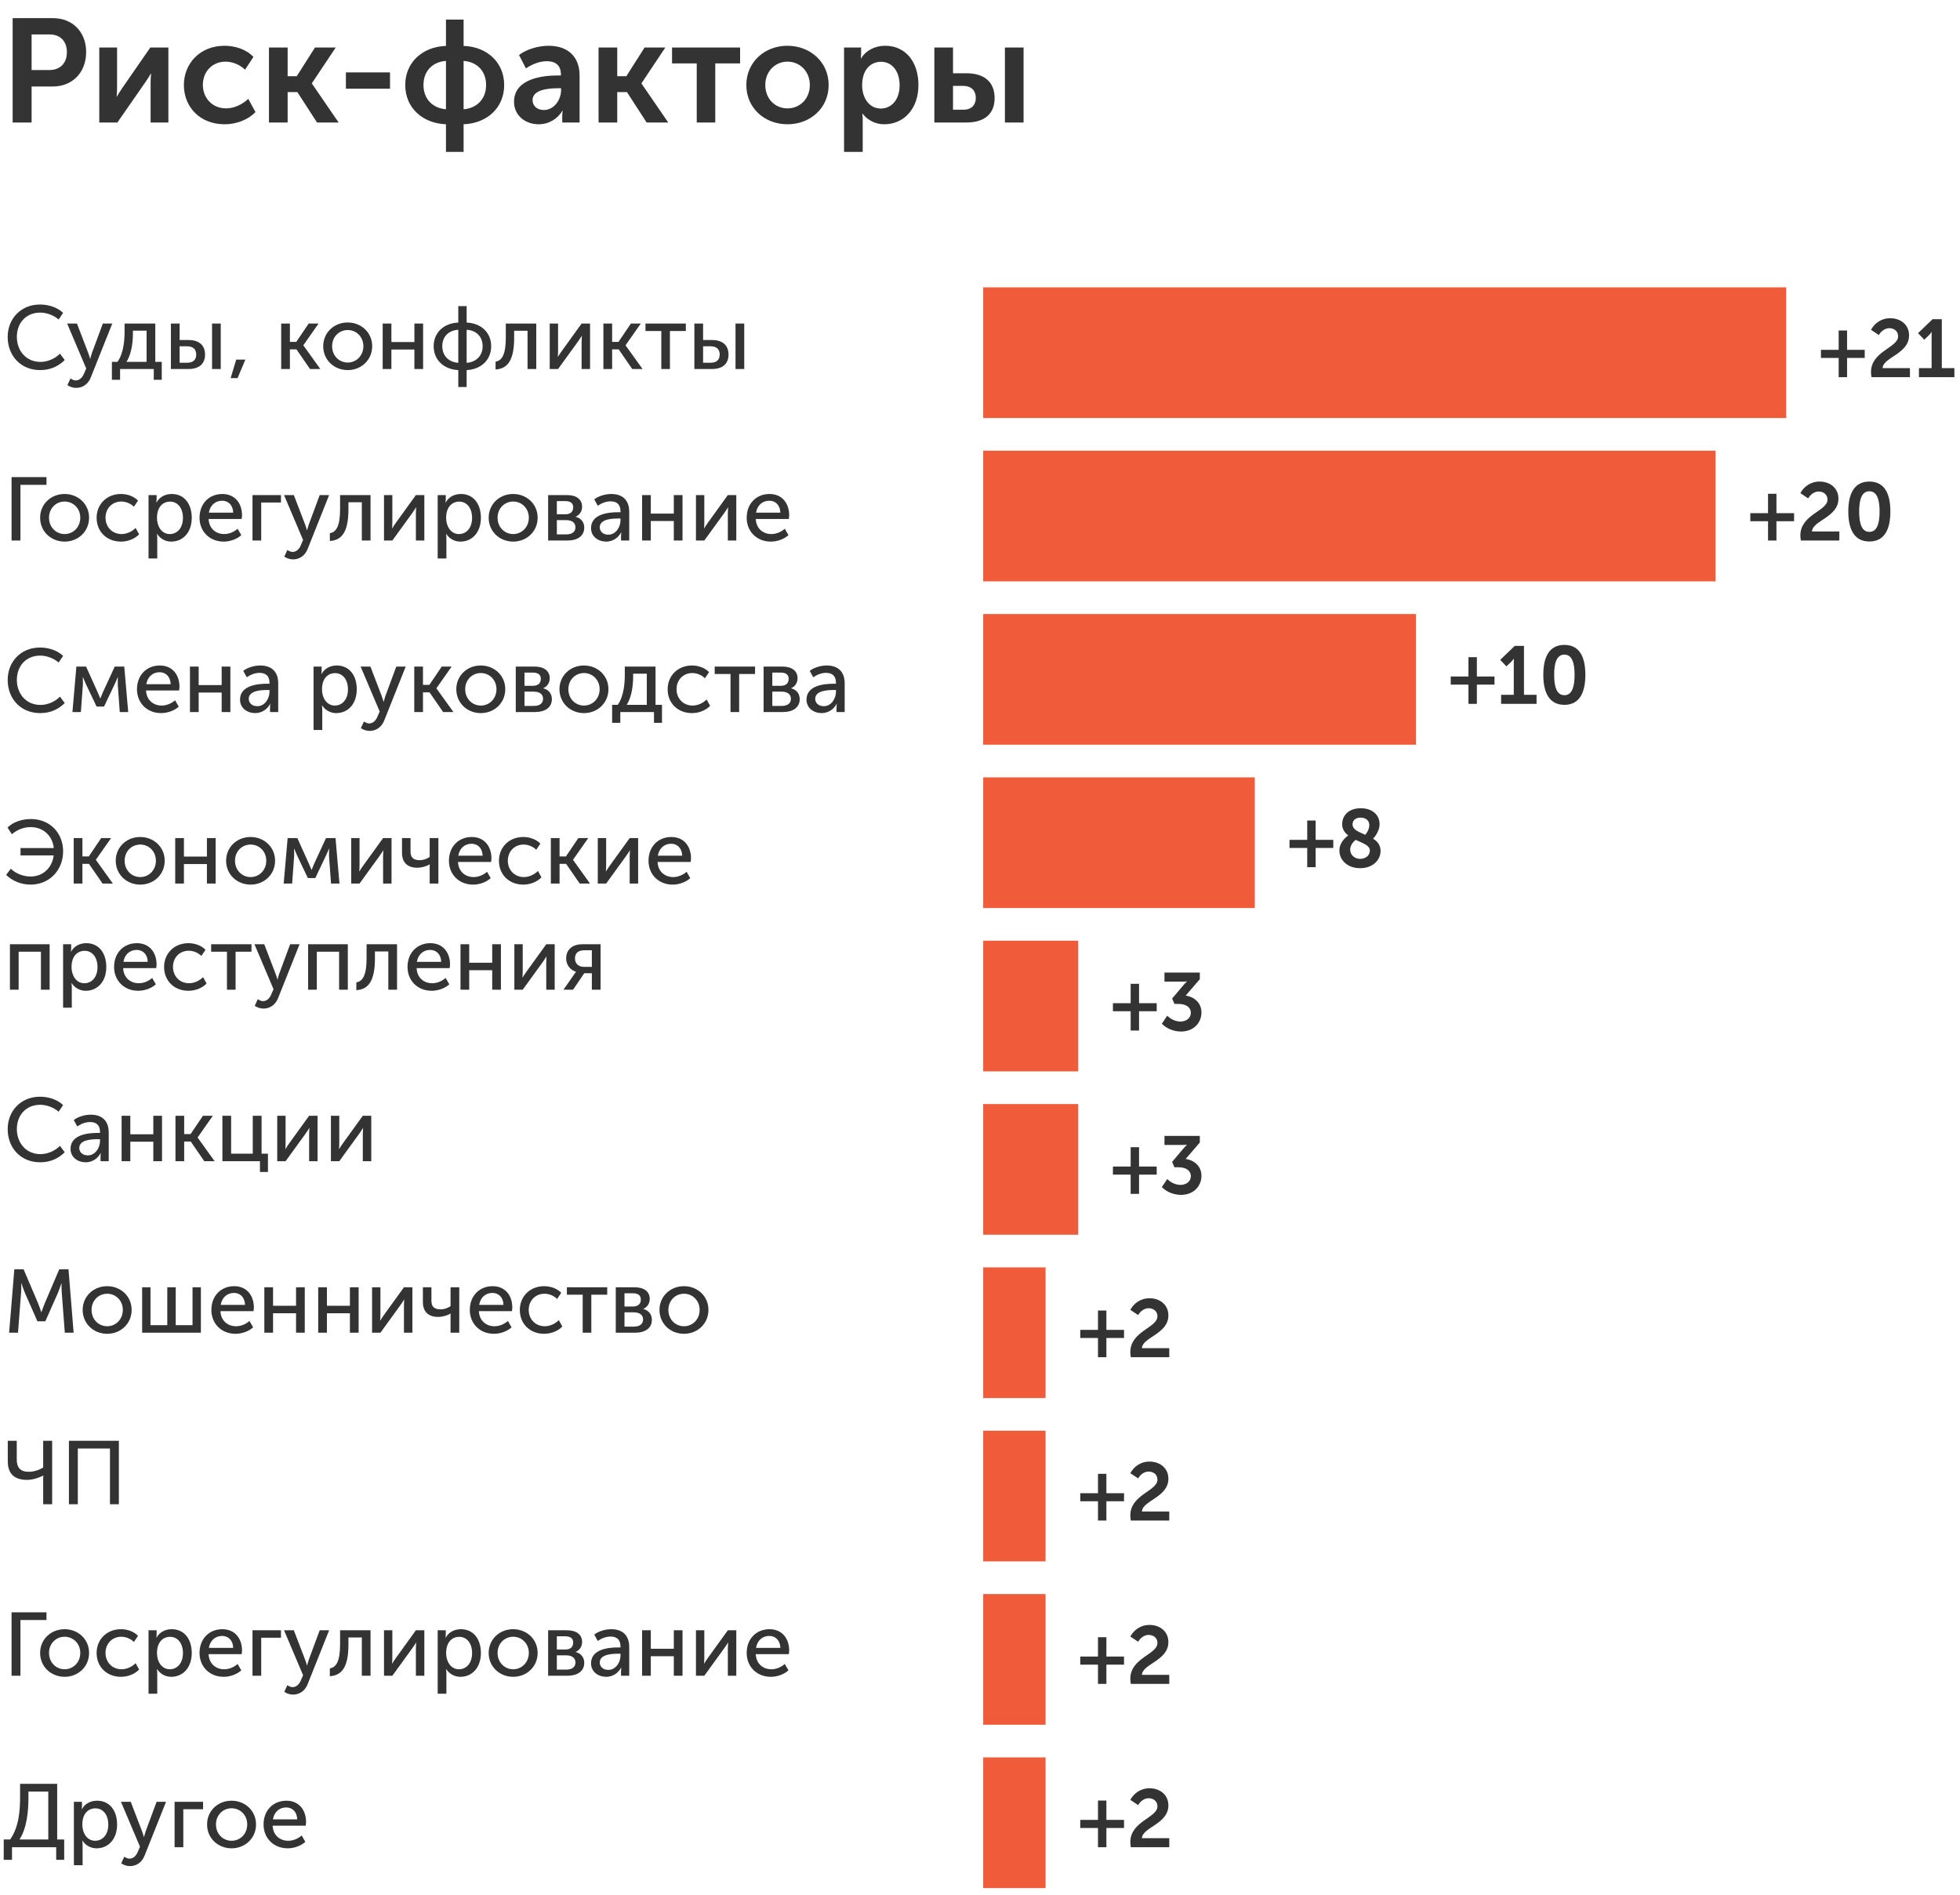 <svg width="240" height="232" viewBox="0 0 240 232" fill="none" xmlns="http://www.w3.org/2000/svg">
<path d="M1.548 15V2.22H6.48C8.874 2.22 10.548 3.894 10.548 6.378C10.548 8.862 8.874 10.59 6.48 10.59H3.87V15H1.548ZM3.87 8.574H6.048C7.398 8.574 8.19 7.71 8.19 6.378C8.19 5.064 7.398 4.218 6.084 4.218H3.87V8.574ZM12.158 15V5.82H14.336V10.734C14.336 11.148 14.3 11.688 14.282 11.832H14.318C14.426 11.598 14.768 11.094 15.002 10.734L18.404 5.82H20.618V15H18.44V10.104C18.44 9.762 18.476 9.24 18.494 9.006H18.458C18.35 9.258 18.008 9.744 17.774 10.104L14.372 15H12.158ZM22.516 10.41C22.516 7.8 24.46 5.604 27.502 5.604C28.744 5.604 30.148 6.018 31.03 6.972L30.004 8.538C29.428 7.962 28.528 7.548 27.628 7.548C25.936 7.548 24.838 8.826 24.838 10.392C24.838 11.94 25.936 13.272 27.7 13.272C28.672 13.272 29.716 12.768 30.4 12.102L31.282 13.722C30.418 14.64 28.978 15.216 27.502 15.216C24.46 15.216 22.516 13.074 22.516 10.41ZM32.935 15V5.82H35.221V9.33H36.337L38.569 5.82H41.107L38.191 10.194V10.23L41.467 15H38.821L36.409 11.274H35.221V15H32.935ZM42.356 10.86V8.862H47.756V10.86H42.356ZM49.621 10.41C49.621 7.602 51.782 5.712 54.608 5.622V2.4H56.767V5.622C59.593 5.712 61.736 7.602 61.736 10.41C61.736 13.236 59.593 15.108 56.767 15.216V18.6H54.608V15.216C51.782 15.108 49.621 13.236 49.621 10.41ZM56.767 13.38C58.352 13.254 59.522 12.156 59.522 10.41C59.522 8.646 58.352 7.566 56.767 7.458V13.38ZM51.853 10.41C51.853 12.156 53.023 13.254 54.608 13.38V7.458C53.023 7.566 51.853 8.646 51.853 10.41ZM62.942 12.462C62.942 9.708 66.254 9.24 68.288 9.24H68.684V9.114C68.684 7.908 67.91 7.494 66.956 7.494C66.056 7.494 65.138 7.872 64.4 8.376L63.554 6.738C64.31 6.126 65.786 5.604 67.154 5.604C69.548 5.604 70.97 6.936 70.97 9.258V15H68.846V14.226C68.846 13.848 68.9 13.56 68.9 13.56H68.864C68.306 14.532 67.208 15.216 65.966 15.216C64.31 15.216 62.942 14.136 62.942 12.462ZM65.21 12.264C65.21 12.876 65.678 13.47 66.596 13.47C67.874 13.47 68.702 12.174 68.702 11.058V10.806H68.306C67.154 10.806 65.21 10.968 65.21 12.264ZM73.294 15V5.82H75.58V9.33H76.696L78.928 5.82H81.466L78.55 10.194V10.23L81.826 15H79.18L76.768 11.274H75.58V15H73.294ZM85.315 15V7.764H82.291V5.82H90.625V7.764H87.583V15H85.315ZM91.387 10.41C91.387 7.602 93.637 5.604 96.409 5.604C99.217 5.604 101.467 7.602 101.467 10.41C101.467 13.236 99.217 15.216 96.427 15.216C93.637 15.216 91.387 13.236 91.387 10.41ZM93.709 10.41C93.709 12.12 94.933 13.272 96.427 13.272C97.921 13.272 99.163 12.12 99.163 10.41C99.163 8.718 97.921 7.548 96.427 7.548C94.933 7.548 93.709 8.718 93.709 10.41ZM103.353 18.6V5.82H105.441V6.504C105.441 6.846 105.405 7.152 105.405 7.152H105.441C106.035 6.162 107.151 5.604 108.393 5.604C110.877 5.604 112.461 7.566 112.461 10.41C112.461 13.326 110.679 15.216 108.267 15.216C107.223 15.216 106.269 14.748 105.621 13.92H105.585C105.585 13.92 105.639 14.244 105.639 14.712V18.6H103.353ZM105.567 10.464C105.567 11.886 106.359 13.29 107.853 13.29C109.113 13.29 110.157 12.264 110.157 10.446C110.157 8.7 109.221 7.566 107.889 7.566C106.683 7.566 105.567 8.43 105.567 10.464ZM123.05 15V5.82H125.336V15H123.05ZM114.41 15V5.82H116.696V8.97H118.334C120.494 8.97 121.79 10.014 121.79 12.012C121.79 13.794 120.728 15 118.316 15H114.41ZM116.696 13.434H117.956C119 13.434 119.486 12.822 119.486 11.994C119.486 11.148 119 10.518 117.92 10.518H116.696V13.434Z" fill="#333333"/>
<path d="M0.941 41.257C0.941 39.002 2.58 37.286 4.89 37.286C5.891 37.286 6.98 37.594 7.728 38.309L7.178 39.123C6.606 38.617 5.737 38.276 4.934 38.276C3.13 38.276 2.063 39.607 2.063 41.246C2.063 42.896 3.152 44.315 4.956 44.315C5.825 44.315 6.716 43.93 7.343 43.303L7.926 44.084C7.266 44.744 6.298 45.316 4.923 45.316C2.514 45.316 0.941 43.534 0.941 41.257ZM8.632 46.339C8.632 46.339 8.94 46.581 9.27 46.581C9.71 46.581 10.073 46.262 10.282 45.756L10.557 45.118L8.225 39.618H9.424L10.821 43.259C10.931 43.534 11.03 43.93 11.03 43.93H11.052C11.052 43.93 11.14 43.556 11.239 43.27L12.592 39.618H13.747L11.129 46.185C10.799 47.054 10.106 47.494 9.325 47.494C8.709 47.494 8.258 47.153 8.258 47.153L8.632 46.339ZM15.485 44.304H17.949V40.487H16.277V40.784C16.277 41.62 16.189 43.204 15.485 44.304ZM13.703 44.304H14.385C15.166 43.237 15.254 41.499 15.254 40.641V39.618H19.016V44.304H19.808V46.504H18.829V45.184H14.704V46.504H13.703V44.304ZM25.965 45.184V39.618H27.032V45.184H25.965ZM20.927 45.184V39.618H21.994V41.631H23.084C24.238 41.631 25.108 42.159 25.108 43.424C25.108 44.469 24.47 45.184 23.073 45.184H20.927ZM21.994 44.414H22.93C23.7 44.414 24.029 43.996 24.029 43.413C24.029 42.819 23.689 42.401 22.919 42.401H21.994V44.414ZM28.243 46.295L28.925 44.029H30.047L29.09 46.295H28.243ZM34.431 45.184V39.618H35.498V41.862H36.279L37.797 39.618H39.007L37.148 42.269V42.291L39.227 45.184H37.962L36.3 42.775H35.498V45.184H34.431ZM39.578 42.39C39.578 40.707 40.92 39.486 42.57 39.486C44.231 39.486 45.573 40.707 45.573 42.39C45.573 44.084 44.231 45.316 42.581 45.316C40.92 45.316 39.578 44.084 39.578 42.39ZM40.667 42.39C40.667 43.556 41.525 44.392 42.581 44.392C43.626 44.392 44.495 43.556 44.495 42.39C44.495 41.235 43.626 40.41 42.581 40.41C41.525 40.41 40.667 41.235 40.667 42.39ZM46.859 45.184V39.618H47.926V41.884H50.742V39.618H51.809V45.184H50.742V42.797H47.926V45.184H46.859ZM53.103 42.39C53.103 40.685 54.39 39.563 56.117 39.497V37.484H57.14V39.497C58.867 39.563 60.143 40.685 60.143 42.39C60.143 44.106 58.867 45.239 57.14 45.316V47.384H56.117V45.316C54.39 45.239 53.103 44.106 53.103 42.39ZM57.14 44.425C58.273 44.348 59.098 43.589 59.098 42.39C59.098 41.18 58.273 40.443 57.14 40.377V44.425ZM54.159 42.39C54.159 43.589 54.973 44.348 56.117 44.425V40.377C54.973 40.443 54.159 41.18 54.159 42.39ZM60.681 45.239V44.282C61.495 44.161 61.935 43.347 61.935 41.334V39.618H65.664V45.184H64.597V40.498H62.958V41.334C62.958 43.853 62.32 45.151 60.681 45.239ZM67.312 45.184V39.618H68.335V42.94C68.335 43.237 68.313 43.633 68.302 43.688H68.324C68.368 43.589 68.632 43.204 68.819 42.94L71.217 39.618H72.251V45.184H71.217V41.862C71.217 41.598 71.25 41.213 71.25 41.125H71.228C71.195 41.224 70.92 41.598 70.744 41.862L68.335 45.184H67.312ZM73.886 45.184V39.618H74.954V41.862H75.734L77.252 39.618H78.463L76.603 42.269V42.291L78.683 45.184H77.418L75.757 42.775H74.954V45.184H73.886ZM80.976 45.184V40.531H79.04V39.618H83.979V40.531H82.032V45.184H80.976ZM90.064 45.184V39.618H91.131V45.184H90.064ZM85.026 45.184V39.618H86.093V41.631H87.182C88.337 41.631 89.206 42.159 89.206 43.424C89.206 44.469 88.568 45.184 87.171 45.184H85.026ZM86.093 44.414H87.028C87.798 44.414 88.128 43.996 88.128 43.413C88.128 42.819 87.787 42.401 87.017 42.401H86.093V44.414Z" fill="#333333"/>
<path d="M1.414 66.184V58.418H5.693V59.364H2.503V66.184H1.414ZM4.913 63.39C4.913 61.707 6.255 60.486 7.905 60.486C9.566 60.486 10.908 61.707 10.908 63.39C10.908 65.084 9.566 66.316 7.916 66.316C6.255 66.316 4.913 65.084 4.913 63.39ZM6.002 63.39C6.002 64.556 6.86 65.392 7.916 65.392C8.961 65.392 9.83 64.556 9.83 63.39C9.83 62.235 8.961 61.41 7.916 61.41C6.86 61.41 6.002 62.235 6.002 63.39ZM11.831 63.401C11.831 61.751 13.063 60.486 14.812 60.486C15.549 60.486 16.374 60.739 16.902 61.3L16.396 62.048C16.022 61.674 15.439 61.41 14.856 61.41C13.734 61.41 12.92 62.257 12.92 63.39C12.92 64.523 13.734 65.392 14.889 65.392C15.505 65.392 16.176 65.095 16.605 64.644L17.034 65.425C16.528 65.964 15.681 66.316 14.812 66.316C13.052 66.316 11.831 65.073 11.831 63.401ZM18.188 68.384V60.618H19.178V61.113C19.178 61.344 19.145 61.531 19.145 61.531H19.167C19.519 60.86 20.223 60.486 21.037 60.486C22.544 60.486 23.479 61.674 23.479 63.401C23.479 65.172 22.423 66.316 20.96 66.316C20.256 66.316 19.618 65.964 19.233 65.37H19.211C19.211 65.37 19.255 65.568 19.255 65.854V68.384H18.188ZM19.222 63.423C19.222 64.413 19.772 65.392 20.795 65.392C21.675 65.392 22.401 64.677 22.401 63.412C22.401 62.202 21.752 61.421 20.828 61.421C19.992 61.421 19.222 62.015 19.222 63.423ZM24.432 63.401C24.432 61.63 25.642 60.486 27.226 60.486C28.799 60.486 29.635 61.663 29.635 63.093C29.635 63.236 29.613 63.39 29.591 63.544H25.543C25.598 64.743 26.456 65.392 27.457 65.392C28.051 65.392 28.656 65.139 29.096 64.743L29.547 65.524C29.008 66.019 28.161 66.316 27.391 66.316C25.642 66.316 24.432 65.051 24.432 63.401ZM25.576 62.774H28.557C28.524 61.817 27.93 61.311 27.204 61.311C26.379 61.311 25.73 61.85 25.576 62.774ZM30.918 66.184V60.618H34.405V61.531H31.985V66.184H30.918ZM35.187 67.339C35.187 67.339 35.495 67.581 35.825 67.581C36.265 67.581 36.628 67.262 36.837 66.756L37.112 66.118L34.78 60.618H35.979L37.376 64.259C37.486 64.534 37.585 64.93 37.585 64.93H37.607C37.607 64.93 37.695 64.556 37.794 64.27L39.147 60.618H40.302L37.684 67.185C37.354 68.054 36.661 68.494 35.88 68.494C35.264 68.494 34.813 68.153 34.813 68.153L35.187 67.339ZM40.389 66.239V65.282C41.203 65.161 41.643 64.347 41.643 62.334V60.618H45.372V66.184H44.305V61.498H42.666V62.334C42.666 64.853 42.028 66.151 40.389 66.239ZM47.02 66.184V60.618H48.043V63.94C48.043 64.237 48.021 64.633 48.01 64.688H48.032C48.076 64.589 48.34 64.204 48.527 63.94L50.925 60.618H51.959V66.184H50.925V62.862C50.925 62.598 50.958 62.213 50.958 62.125H50.936C50.903 62.224 50.628 62.598 50.452 62.862L48.043 66.184H47.02ZM53.594 68.384V60.618H54.584V61.113C54.584 61.344 54.551 61.531 54.551 61.531H54.574C54.925 60.86 55.63 60.486 56.444 60.486C57.95 60.486 58.886 61.674 58.886 63.401C58.886 65.172 57.83 66.316 56.367 66.316C55.663 66.316 55.025 65.964 54.639 65.37H54.617C54.617 65.37 54.661 65.568 54.661 65.854V68.384H53.594ZM54.629 63.423C54.629 64.413 55.178 65.392 56.202 65.392C57.081 65.392 57.807 64.677 57.807 63.412C57.807 62.202 57.158 61.421 56.234 61.421C55.398 61.421 54.629 62.015 54.629 63.423ZM59.838 63.39C59.838 61.707 61.18 60.486 62.83 60.486C64.491 60.486 65.833 61.707 65.833 63.39C65.833 65.084 64.491 66.316 62.841 66.316C61.18 66.316 59.838 65.084 59.838 63.39ZM60.927 63.39C60.927 64.556 61.785 65.392 62.841 65.392C63.886 65.392 64.755 64.556 64.755 63.39C64.755 62.235 63.886 61.41 62.841 61.41C61.785 61.41 60.927 62.235 60.927 63.39ZM67.119 66.184V60.618H69.418C70.54 60.618 71.277 61.113 71.277 62.048C71.277 62.587 70.991 63.049 70.485 63.269V63.28C71.178 63.445 71.541 63.984 71.541 64.6C71.541 65.634 70.705 66.184 69.495 66.184H67.119ZM68.186 62.972H69.231C69.869 62.972 70.188 62.642 70.188 62.125C70.188 61.619 69.869 61.355 69.198 61.355H68.186V62.972ZM68.186 65.436H69.33C70.1 65.436 70.463 65.084 70.463 64.567C70.463 64.017 70.056 63.687 69.319 63.687H68.186V65.436ZM72.372 64.666C72.372 62.917 74.539 62.719 75.694 62.719H75.98V62.609C75.98 61.696 75.452 61.388 74.759 61.388C74.209 61.388 73.648 61.608 73.197 61.927L72.768 61.146C73.219 60.772 74.066 60.486 74.847 60.486C76.244 60.486 77.047 61.256 77.047 62.664V66.184H76.046V65.623C76.046 65.37 76.079 65.183 76.079 65.183H76.057C75.738 65.821 75.056 66.316 74.231 66.316C73.263 66.316 72.372 65.711 72.372 64.666ZM73.439 64.578C73.439 65.018 73.791 65.469 74.484 65.469C75.419 65.469 75.98 64.523 75.98 63.698V63.489H75.705C74.913 63.489 73.439 63.555 73.439 64.578ZM78.624 66.184V60.618H79.691V62.884H82.507V60.618H83.574V66.184H82.507V63.797H79.691V66.184H78.624ZM85.219 66.184V60.618H86.243V63.94C86.243 64.237 86.221 64.633 86.21 64.688H86.231C86.275 64.589 86.54 64.204 86.727 63.94L89.124 60.618H90.159V66.184H89.124V62.862C89.124 62.598 89.157 62.213 89.157 62.125H89.135C89.103 62.224 88.828 62.598 88.651 62.862L86.243 66.184H85.219ZM91.431 63.401C91.431 61.63 92.641 60.486 94.225 60.486C95.798 60.486 96.634 61.663 96.634 63.093C96.634 63.236 96.612 63.39 96.59 63.544H92.542C92.597 64.743 93.455 65.392 94.456 65.392C95.05 65.392 95.655 65.139 96.095 64.743L96.546 65.524C96.007 66.019 95.16 66.316 94.39 66.316C92.641 66.316 91.431 65.051 91.431 63.401ZM92.575 62.774H95.556C95.523 61.817 94.929 61.311 94.203 61.311C93.378 61.311 92.729 61.85 92.575 62.774Z" fill="#333333"/>
<path d="M0.941 83.257C0.941 81.002 2.58 79.286 4.89 79.286C5.891 79.286 6.98 79.594 7.728 80.309L7.178 81.123C6.606 80.617 5.737 80.276 4.934 80.276C3.13 80.276 2.063 81.607 2.063 83.246C2.063 84.896 3.152 86.315 4.956 86.315C5.825 86.315 6.716 85.93 7.343 85.303L7.926 86.084C7.266 86.744 6.298 87.316 4.923 87.316C2.514 87.316 0.941 85.534 0.941 83.257ZM8.869 87.184L9.353 81.618H10.541L11.96 84.764C12.114 85.094 12.268 85.512 12.268 85.512H12.29C12.29 85.512 12.455 85.105 12.598 84.764L14.05 81.618H15.216L15.7 87.184H14.666L14.424 83.873C14.413 83.543 14.435 82.916 14.435 82.916H14.413C14.413 82.916 14.27 83.301 14.061 83.73L12.741 86.513H11.828L10.508 83.741C10.332 83.334 10.156 82.916 10.156 82.916H10.134C10.134 82.916 10.167 83.543 10.145 83.873L9.903 87.184H8.869ZM16.773 84.401C16.773 82.63 17.983 81.486 19.567 81.486C21.14 81.486 21.976 82.663 21.976 84.093C21.976 84.236 21.953 84.39 21.931 84.544H17.884C17.939 85.743 18.797 86.392 19.797 86.392C20.392 86.392 20.997 86.139 21.436 85.743L21.887 86.524C21.349 87.019 20.502 87.316 19.732 87.316C17.983 87.316 16.773 86.051 16.773 84.401ZM17.916 83.774H20.898C20.864 82.817 20.27 82.311 19.544 82.311C18.72 82.311 18.07 82.85 17.916 83.774ZM23.259 87.184V81.618H24.326V83.884H27.142V81.618H28.209V87.184H27.142V84.797H24.326V87.184H23.259ZM29.392 85.666C29.392 83.917 31.559 83.719 32.714 83.719H33V83.609C33 82.696 32.472 82.388 31.779 82.388C31.229 82.388 30.668 82.608 30.217 82.927L29.788 82.146C30.239 81.772 31.086 81.486 31.867 81.486C33.264 81.486 34.067 82.256 34.067 83.664V87.184H33.066V86.623C33.066 86.37 33.099 86.183 33.099 86.183H33.077C32.758 86.821 32.076 87.316 31.251 87.316C30.283 87.316 29.392 86.711 29.392 85.666ZM30.459 85.578C30.459 86.018 30.811 86.469 31.504 86.469C32.439 86.469 33 85.523 33 84.698V84.489H32.725C31.933 84.489 30.459 84.555 30.459 85.578ZM38.394 89.384V81.618H39.384V82.113C39.384 82.344 39.351 82.531 39.351 82.531H39.373C39.725 81.86 40.429 81.486 41.243 81.486C42.75 81.486 43.685 82.674 43.685 84.401C43.685 86.172 42.629 87.316 41.166 87.316C40.462 87.316 39.824 86.964 39.439 86.37H39.417C39.417 86.37 39.461 86.568 39.461 86.854V89.384H38.394ZM39.428 84.423C39.428 85.413 39.978 86.392 41.001 86.392C41.881 86.392 42.607 85.677 42.607 84.412C42.607 83.202 41.958 82.421 41.034 82.421C40.198 82.421 39.428 83.015 39.428 84.423ZM44.565 88.339C44.565 88.339 44.873 88.581 45.203 88.581C45.643 88.581 46.006 88.262 46.215 87.756L46.49 87.118L44.158 81.618H45.357L46.754 85.259C46.864 85.534 46.963 85.93 46.963 85.93H46.985C46.985 85.93 47.073 85.556 47.172 85.27L48.525 81.618H49.68L47.062 88.185C46.732 89.054 46.039 89.494 45.258 89.494C44.642 89.494 44.191 89.153 44.191 89.153L44.565 88.339ZM50.726 87.184V81.618H51.793V83.862H52.574L54.092 81.618H55.302L53.443 84.269V84.291L55.522 87.184H54.257L52.596 84.775H51.793V87.184H50.726ZM55.874 84.39C55.874 82.707 57.216 81.486 58.866 81.486C60.527 81.486 61.869 82.707 61.869 84.39C61.869 86.084 60.527 87.316 58.877 87.316C57.216 87.316 55.874 86.084 55.874 84.39ZM56.963 84.39C56.963 85.556 57.821 86.392 58.877 86.392C59.922 86.392 60.791 85.556 60.791 84.39C60.791 83.235 59.922 82.41 58.877 82.41C57.821 82.41 56.963 83.235 56.963 84.39ZM63.155 87.184V81.618H65.454C66.576 81.618 67.313 82.113 67.313 83.048C67.313 83.587 67.027 84.049 66.521 84.269V84.28C67.214 84.445 67.577 84.984 67.577 85.6C67.577 86.634 66.741 87.184 65.531 87.184H63.155ZM64.222 83.972H65.267C65.905 83.972 66.224 83.642 66.224 83.125C66.224 82.619 65.905 82.355 65.234 82.355H64.222V83.972ZM64.222 86.436H65.366C66.136 86.436 66.499 86.084 66.499 85.567C66.499 85.017 66.092 84.687 65.355 84.687H64.222V86.436ZM68.507 84.39C68.507 82.707 69.849 81.486 71.499 81.486C73.16 81.486 74.502 82.707 74.502 84.39C74.502 86.084 73.16 87.316 71.51 87.316C69.849 87.316 68.507 86.084 68.507 84.39ZM69.596 84.39C69.596 85.556 70.454 86.392 71.51 86.392C72.555 86.392 73.424 85.556 73.424 84.39C73.424 83.235 72.555 82.41 71.51 82.41C70.454 82.41 69.596 83.235 69.596 84.39ZM76.737 86.304H79.201V82.487H77.529V82.784C77.529 83.62 77.441 85.204 76.737 86.304ZM74.955 86.304H75.637C76.418 85.237 76.506 83.499 76.506 82.641V81.618H80.268V86.304H81.06V88.504H80.081V87.184H75.956V88.504H74.955V86.304ZM81.752 84.401C81.752 82.751 82.984 81.486 84.733 81.486C85.47 81.486 86.295 81.739 86.823 82.3L86.317 83.048C85.943 82.674 85.36 82.41 84.777 82.41C83.655 82.41 82.841 83.257 82.841 84.39C82.841 85.523 83.655 86.392 84.81 86.392C85.426 86.392 86.097 86.095 86.526 85.644L86.955 86.425C86.449 86.964 85.602 87.316 84.733 87.316C82.973 87.316 81.752 86.073 81.752 84.401ZM89.451 87.184V82.531H87.515V81.618H92.454V82.531H90.507V87.184H89.451ZM93.502 87.184V81.618H95.801C96.923 81.618 97.66 82.113 97.66 83.048C97.66 83.587 97.374 84.049 96.868 84.269V84.28C97.561 84.445 97.924 84.984 97.924 85.6C97.924 86.634 97.088 87.184 95.878 87.184H93.502ZM94.569 83.972H95.614C96.252 83.972 96.571 83.642 96.571 83.125C96.571 82.619 96.252 82.355 95.581 82.355H94.569V83.972ZM94.569 86.436H95.713C96.483 86.436 96.846 86.084 96.846 85.567C96.846 85.017 96.439 84.687 95.702 84.687H94.569V86.436ZM98.755 85.666C98.755 83.917 100.922 83.719 102.077 83.719H102.363V83.609C102.363 82.696 101.835 82.388 101.142 82.388C100.592 82.388 100.031 82.608 99.58 82.927L99.151 82.146C99.602 81.772 100.449 81.486 101.23 81.486C102.627 81.486 103.43 82.256 103.43 83.664V87.184H102.429V86.623C102.429 86.37 102.462 86.183 102.462 86.183H102.44C102.121 86.821 101.439 87.316 100.614 87.316C99.646 87.316 98.755 86.711 98.755 85.666ZM99.822 85.578C99.822 86.018 100.174 86.469 100.867 86.469C101.802 86.469 102.363 85.523 102.363 84.698V84.489H102.088C101.296 84.489 99.822 84.555 99.822 85.578Z" fill="#333333"/>
<path d="M0.754 107.128L1.326 106.369C1.865 106.919 2.8 107.326 3.746 107.326C5.308 107.326 6.408 106.193 6.573 104.741H2.514V103.839H6.584C6.441 102.365 5.319 101.276 3.757 101.276C2.932 101.276 2.118 101.573 1.458 102.145L0.919 101.331C1.623 100.627 2.734 100.286 3.779 100.286C6.144 100.286 7.728 102.024 7.728 104.246C7.728 106.545 6.056 108.316 3.746 108.316C2.558 108.316 1.48 107.843 0.754 107.128ZM9.025 108.184V102.618H10.092V104.862H10.873L12.391 102.618H13.601L11.742 105.269V105.291L13.821 108.184H12.556L10.895 105.775H10.092V108.184H9.025ZM14.173 105.39C14.173 103.707 15.515 102.486 17.165 102.486C18.826 102.486 20.168 103.707 20.168 105.39C20.168 107.084 18.826 108.316 17.176 108.316C15.515 108.316 14.173 107.084 14.173 105.39ZM15.262 105.39C15.262 106.556 16.12 107.392 17.176 107.392C18.221 107.392 19.09 106.556 19.09 105.39C19.09 104.235 18.221 103.41 17.176 103.41C16.12 103.41 15.262 104.235 15.262 105.39ZM21.454 108.184V102.618H22.521V104.884H25.337V102.618H26.404V108.184H25.337V105.797H22.521V108.184H21.454ZM27.687 105.39C27.687 103.707 29.029 102.486 30.679 102.486C32.34 102.486 33.682 103.707 33.682 105.39C33.682 107.084 32.34 108.316 30.69 108.316C29.029 108.316 27.687 107.084 27.687 105.39ZM28.776 105.39C28.776 106.556 29.634 107.392 30.69 107.392C31.735 107.392 32.604 106.556 32.604 105.39C32.604 104.235 31.735 103.41 30.69 103.41C29.634 103.41 28.776 104.235 28.776 105.39ZM34.737 108.184L35.221 102.618H36.409L37.828 105.764C37.982 106.094 38.136 106.512 38.136 106.512H38.158C38.158 106.512 38.323 106.105 38.466 105.764L39.918 102.618H41.084L41.568 108.184H40.534L40.292 104.873C40.281 104.543 40.303 103.916 40.303 103.916H40.281C40.281 103.916 40.138 104.301 39.929 104.73L38.609 107.513H37.696L36.376 104.741C36.2 104.334 36.024 103.916 36.024 103.916H36.002C36.002 103.916 36.035 104.543 36.013 104.873L35.771 108.184H34.737ZM43.003 108.184V102.618H44.026V105.94C44.026 106.237 44.004 106.633 43.993 106.688H44.015C44.059 106.589 44.323 106.204 44.51 105.94L46.908 102.618H47.942V108.184H46.908V104.862C46.908 104.598 46.941 104.213 46.941 104.125H46.919C46.886 104.224 46.611 104.598 46.435 104.862L44.026 108.184H43.003ZM51.095 106.248C49.907 106.248 49.225 105.621 49.225 104.433V102.618H50.27V104.279C50.27 104.829 50.468 105.324 51.381 105.324C51.931 105.324 52.382 105.093 52.613 104.928V102.618H53.68V108.184H52.613V106.171C52.613 106.017 52.624 105.841 52.624 105.841H52.602C52.25 106.061 51.645 106.248 51.095 106.248ZM54.972 105.401C54.972 103.63 56.182 102.486 57.766 102.486C59.339 102.486 60.175 103.663 60.175 105.093C60.175 105.236 60.153 105.39 60.131 105.544H56.083C56.138 106.743 56.996 107.392 57.997 107.392C58.591 107.392 59.196 107.139 59.636 106.743L60.087 107.524C59.548 108.019 58.701 108.316 57.931 108.316C56.182 108.316 54.972 107.051 54.972 105.401ZM56.116 104.774H59.097C59.064 103.817 58.47 103.311 57.744 103.311C56.919 103.311 56.27 103.85 56.116 104.774ZM61.095 105.401C61.095 103.751 62.327 102.486 64.076 102.486C64.813 102.486 65.638 102.739 66.166 103.3L65.66 104.048C65.286 103.674 64.703 103.41 64.12 103.41C62.998 103.41 62.184 104.257 62.184 105.39C62.184 106.523 62.998 107.392 64.153 107.392C64.769 107.392 65.44 107.095 65.869 106.644L66.298 107.425C65.792 107.964 64.945 108.316 64.076 108.316C62.316 108.316 61.095 107.073 61.095 105.401ZM67.452 108.184V102.618H68.519V104.862H69.3L70.818 102.618H72.028L70.169 105.269V105.291L72.248 108.184H70.983L69.322 105.775H68.519V108.184H67.452ZM73.199 108.184V102.618H74.222V105.94C74.222 106.237 74.2 106.633 74.189 106.688H74.211C74.255 106.589 74.519 106.204 74.706 105.94L77.104 102.618H78.138V108.184H77.104V104.862C77.104 104.598 77.137 104.213 77.137 104.125H77.115C77.082 104.224 76.807 104.598 76.631 104.862L74.222 108.184H73.199ZM79.41 105.401C79.41 103.63 80.62 102.486 82.204 102.486C83.777 102.486 84.613 103.663 84.613 105.093C84.613 105.236 84.591 105.39 84.569 105.544H80.521C80.576 106.743 81.434 107.392 82.435 107.392C83.029 107.392 83.634 107.139 84.074 106.743L84.525 107.524C83.986 108.019 83.139 108.316 82.369 108.316C80.62 108.316 79.41 107.051 79.41 105.401ZM80.554 104.774H83.535C83.502 103.817 82.908 103.311 82.182 103.311C81.357 103.311 80.708 103.85 80.554 104.774ZM1.216 121.184V115.618H6.078V121.184H5.011V116.531H2.283V121.184H1.216ZM7.725 123.384V115.618H8.715V116.113C8.715 116.344 8.682 116.531 8.682 116.531H8.704C9.056 115.86 9.76 115.486 10.574 115.486C12.081 115.486 13.016 116.674 13.016 118.401C13.016 120.172 11.96 121.316 10.497 121.316C9.793 121.316 9.155 120.964 8.77 120.37H8.748C8.748 120.37 8.792 120.568 8.792 120.854V123.384H7.725ZM8.759 118.423C8.759 119.413 9.309 120.392 10.332 120.392C11.212 120.392 11.938 119.677 11.938 118.412C11.938 117.202 11.289 116.421 10.365 116.421C9.529 116.421 8.759 117.015 8.759 118.423ZM13.969 118.401C13.969 116.63 15.179 115.486 16.763 115.486C18.336 115.486 19.172 116.663 19.172 118.093C19.172 118.236 19.15 118.39 19.128 118.544H15.08C15.135 119.743 15.993 120.392 16.994 120.392C17.588 120.392 18.193 120.139 18.633 119.743L19.084 120.524C18.545 121.019 17.698 121.316 16.928 121.316C15.179 121.316 13.969 120.051 13.969 118.401ZM15.113 117.774H18.094C18.061 116.817 17.467 116.311 16.741 116.311C15.916 116.311 15.267 116.85 15.113 117.774ZM20.092 118.401C20.092 116.751 21.324 115.486 23.073 115.486C23.81 115.486 24.635 115.739 25.163 116.3L24.657 117.048C24.283 116.674 23.7 116.41 23.117 116.41C21.995 116.41 21.181 117.257 21.181 118.39C21.181 119.523 21.995 120.392 23.15 120.392C23.766 120.392 24.437 120.095 24.866 119.644L25.295 120.425C24.789 120.964 23.942 121.316 23.073 121.316C21.313 121.316 20.092 120.073 20.092 118.401ZM27.791 121.184V116.531H25.855V115.618H30.794V116.531H28.847V121.184H27.791ZM31.567 122.339C31.567 122.339 31.875 122.581 32.205 122.581C32.645 122.581 33.008 122.262 33.217 121.756L33.492 121.118L31.16 115.618H32.359L33.756 119.259C33.866 119.534 33.965 119.93 33.965 119.93H33.987C33.987 119.93 34.075 119.556 34.174 119.27L35.527 115.618H36.682L34.064 122.185C33.734 123.054 33.041 123.494 32.26 123.494C31.644 123.494 31.193 123.153 31.193 123.153L31.567 122.339ZM37.728 121.184V115.618H42.59V121.184H41.523V116.531H38.795V121.184H37.728ZM43.633 121.239V120.282C44.447 120.161 44.887 119.347 44.887 117.334V115.618H48.616V121.184H47.549V116.498H45.91V117.334C45.91 119.853 45.272 121.151 43.633 121.239ZM49.901 118.401C49.901 116.63 51.111 115.486 52.696 115.486C54.269 115.486 55.105 116.663 55.105 118.093C55.105 118.236 55.083 118.39 55.06 118.544H51.013C51.068 119.743 51.925 120.392 52.926 120.392C53.52 120.392 54.126 120.139 54.566 119.743L55.017 120.524C54.477 121.019 53.63 121.316 52.861 121.316C51.111 121.316 49.901 120.051 49.901 118.401ZM51.045 117.774H54.026C53.993 116.817 53.4 116.311 52.673 116.311C51.849 116.311 51.2 116.85 51.045 117.774ZM56.388 121.184V115.618H57.455V117.884H60.27V115.618H61.337V121.184H60.27V118.797H57.455V121.184H56.388ZM62.983 121.184V115.618H64.006V118.94C64.006 119.237 63.984 119.633 63.973 119.688H63.995C64.039 119.589 64.303 119.204 64.49 118.94L66.888 115.618H67.922V121.184H66.888V117.862C66.888 117.598 66.921 117.213 66.921 117.125H66.899C66.866 117.224 66.591 117.598 66.415 117.862L64.006 121.184H62.983ZM68.996 121.184L70.283 119.336C70.404 119.138 70.536 118.995 70.536 118.995V118.984C69.898 118.808 69.326 118.214 69.326 117.367C69.326 116.223 70.14 115.618 71.317 115.618H73.539V121.184H72.472V119.171H71.537L70.173 121.184H68.996ZM71.548 118.39H72.472V116.355H71.581C70.866 116.355 70.404 116.641 70.404 117.356C70.404 118.049 70.899 118.39 71.548 118.39Z" fill="#333333"/>
<path d="M0.941 138.257C0.941 136.002 2.58 134.286 4.89 134.286C5.891 134.286 6.98 134.594 7.728 135.309L7.178 136.123C6.606 135.617 5.737 135.276 4.934 135.276C3.13 135.276 2.063 136.607 2.063 138.246C2.063 139.896 3.152 141.315 4.956 141.315C5.825 141.315 6.716 140.93 7.343 140.303L7.926 141.084C7.266 141.744 6.298 142.316 4.923 142.316C2.514 142.316 0.941 140.534 0.941 138.257ZM8.638 140.666C8.638 138.917 10.805 138.719 11.96 138.719H12.246V138.609C12.246 137.696 11.718 137.388 11.025 137.388C10.475 137.388 9.914 137.608 9.463 137.927L9.034 137.146C9.485 136.772 10.332 136.486 11.113 136.486C12.51 136.486 13.313 137.256 13.313 138.664V142.184H12.312V141.623C12.312 141.37 12.345 141.183 12.345 141.183H12.323C12.004 141.821 11.322 142.316 10.497 142.316C9.529 142.316 8.638 141.711 8.638 140.666ZM9.705 140.578C9.705 141.018 10.057 141.469 10.75 141.469C11.685 141.469 12.246 140.523 12.246 139.698V139.489H11.971C11.179 139.489 9.705 139.555 9.705 140.578ZM14.89 142.184V136.618H15.957V138.884H18.773V136.618H19.84V142.184H18.773V139.797H15.957V142.184H14.89ZM21.486 142.184V136.618H22.553V138.862H23.334L24.852 136.618H26.062L24.203 139.269V139.291L26.282 142.184H25.017L23.356 139.775H22.553V142.184H21.486ZM27.233 142.184V136.618H28.3V141.26H30.951V136.618H32.029V141.26H32.81V143.504H31.831V142.184H27.233ZM33.947 142.184V136.618H34.97V139.94C34.97 140.237 34.948 140.633 34.937 140.688H34.959C35.003 140.589 35.267 140.204 35.454 139.94L37.852 136.618H38.886V142.184H37.852V138.862C37.852 138.598 37.885 138.213 37.885 138.125H37.863C37.83 138.224 37.555 138.598 37.379 138.862L34.97 142.184H33.947ZM40.521 142.184V136.618H41.544V139.94C41.544 140.237 41.522 140.633 41.511 140.688H41.533C41.577 140.589 41.841 140.204 42.028 139.94L44.426 136.618H45.46V142.184H44.426V138.862C44.426 138.598 44.459 138.213 44.459 138.125H44.437C44.404 138.224 44.129 138.598 43.953 138.862L41.544 142.184H40.521Z" fill="#333333"/>
<path d="M1.117 163.184L1.755 155.418H2.888L4.681 159.62C4.857 160.049 5.055 160.665 5.055 160.665H5.077C5.077 160.665 5.286 160.049 5.462 159.62L7.255 155.418H8.388L9.015 163.184H7.937L7.563 158.289C7.519 157.816 7.541 157.145 7.541 157.145H7.519C7.519 157.145 7.277 157.86 7.101 158.289L5.55 161.787H4.582L3.042 158.289C2.866 157.871 2.624 157.123 2.624 157.123H2.602C2.602 157.123 2.624 157.816 2.58 158.289L2.206 163.184H1.117ZM10.123 160.39C10.123 158.707 11.465 157.486 13.115 157.486C14.776 157.486 16.118 158.707 16.118 160.39C16.118 162.084 14.776 163.316 13.126 163.316C11.465 163.316 10.123 162.084 10.123 160.39ZM11.212 160.39C11.212 161.556 12.07 162.392 13.126 162.392C14.171 162.392 15.04 161.556 15.04 160.39C15.04 159.235 14.171 158.41 13.126 158.41C12.07 158.41 11.212 159.235 11.212 160.39ZM17.404 163.184V157.618H18.427V162.26H20.484V157.618H21.518V162.26H23.575V157.618H24.598V163.184H17.404ZM25.882 160.401C25.882 158.63 27.092 157.486 28.676 157.486C30.249 157.486 31.085 158.663 31.085 160.093C31.085 160.236 31.063 160.39 31.041 160.544H26.993C27.048 161.743 27.906 162.392 28.907 162.392C29.501 162.392 30.106 162.139 30.546 161.743L30.997 162.524C30.458 163.019 29.611 163.316 28.841 163.316C27.092 163.316 25.882 162.051 25.882 160.401ZM27.026 159.774H30.007C29.974 158.817 29.38 158.311 28.654 158.311C27.829 158.311 27.18 158.85 27.026 159.774ZM32.368 163.184V157.618H33.435V159.884H36.251V157.618H37.318V163.184H36.251V160.797H33.435V163.184H32.368ZM38.964 163.184V157.618H40.031V159.884H42.847V157.618H43.914V163.184H42.847V160.797H40.031V163.184H38.964ZM45.559 163.184V157.618H46.582V160.94C46.582 161.237 46.56 161.633 46.549 161.688H46.571C46.615 161.589 46.879 161.204 47.066 160.94L49.464 157.618H50.498V163.184H49.464V159.862C49.464 159.598 49.497 159.213 49.497 159.125H49.475C49.442 159.224 49.167 159.598 48.991 159.862L46.582 163.184H45.559ZM53.652 161.248C52.464 161.248 51.782 160.621 51.782 159.433V157.618H52.827V159.279C52.827 159.829 53.025 160.324 53.938 160.324C54.488 160.324 54.939 160.093 55.17 159.928V157.618H56.237V163.184H55.17V161.171C55.17 161.017 55.181 160.841 55.181 160.841H55.159C54.807 161.061 54.202 161.248 53.652 161.248ZM57.528 160.401C57.528 158.63 58.738 157.486 60.322 157.486C61.895 157.486 62.731 158.663 62.731 160.093C62.731 160.236 62.709 160.39 62.687 160.544H58.639C58.694 161.743 59.552 162.392 60.553 162.392C61.147 162.392 61.752 162.139 62.192 161.743L62.643 162.524C62.104 163.019 61.257 163.316 60.487 163.316C58.738 163.316 57.528 162.051 57.528 160.401ZM58.672 159.774H61.653C61.62 158.817 61.026 158.311 60.3 158.311C59.475 158.311 58.826 158.85 58.672 159.774ZM63.651 160.401C63.651 158.751 64.883 157.486 66.632 157.486C67.37 157.486 68.195 157.739 68.722 158.3L68.216 159.048C67.843 158.674 67.26 158.41 66.677 158.41C65.555 158.41 64.74 159.257 64.74 160.39C64.74 161.523 65.555 162.392 66.71 162.392C67.326 162.392 67.996 162.095 68.425 161.644L68.855 162.425C68.349 162.964 67.501 163.316 66.632 163.316C64.873 163.316 63.651 162.073 63.651 160.401ZM71.351 163.184V158.531H69.415V157.618H74.354V158.531H72.407V163.184H71.351ZM75.401 163.184V157.618H77.7C78.822 157.618 79.559 158.113 79.559 159.048C79.559 159.587 79.273 160.049 78.767 160.269V160.28C79.46 160.445 79.823 160.984 79.823 161.6C79.823 162.634 78.987 163.184 77.777 163.184H75.401ZM76.468 159.972H77.513C78.151 159.972 78.47 159.642 78.47 159.125C78.47 158.619 78.151 158.355 77.48 158.355H76.468V159.972ZM76.468 162.436H77.612C78.382 162.436 78.745 162.084 78.745 161.567C78.745 161.017 78.338 160.687 77.601 160.687H76.468V162.436ZM80.753 160.39C80.753 158.707 82.095 157.486 83.745 157.486C85.406 157.486 86.748 158.707 86.748 160.39C86.748 162.084 85.406 163.316 83.756 163.316C82.095 163.316 80.753 162.084 80.753 160.39ZM81.842 160.39C81.842 161.556 82.7 162.392 83.756 162.392C84.801 162.392 85.67 161.556 85.67 160.39C85.67 159.235 84.801 158.41 83.756 158.41C82.7 158.41 81.842 159.235 81.842 160.39Z" fill="#333333"/>
<path d="M3.295 181.203C1.689 181.203 0.952 180.367 0.952 178.937V176.418H2.052V178.706C2.052 179.685 2.481 180.213 3.526 180.213C4.263 180.213 4.956 179.905 5.286 179.685V176.418H6.386V184.184H5.286V181.038C5.286 180.884 5.308 180.675 5.308 180.675H5.286C4.89 180.884 4.098 181.203 3.295 181.203ZM8.439 184.184V176.418H14.555V184.184H13.466V177.364H9.528V184.184H8.439Z" fill="#333333"/>
<path d="M1.414 205.184V197.418H5.693V198.364H2.503V205.184H1.414ZM4.913 202.39C4.913 200.707 6.255 199.486 7.905 199.486C9.566 199.486 10.908 200.707 10.908 202.39C10.908 204.084 9.566 205.316 7.916 205.316C6.255 205.316 4.913 204.084 4.913 202.39ZM6.002 202.39C6.002 203.556 6.86 204.392 7.916 204.392C8.961 204.392 9.83 203.556 9.83 202.39C9.83 201.235 8.961 200.41 7.916 200.41C6.86 200.41 6.002 201.235 6.002 202.39ZM11.831 202.401C11.831 200.751 13.063 199.486 14.812 199.486C15.549 199.486 16.374 199.739 16.902 200.3L16.396 201.048C16.022 200.674 15.439 200.41 14.856 200.41C13.734 200.41 12.92 201.257 12.92 202.39C12.92 203.523 13.734 204.392 14.889 204.392C15.505 204.392 16.176 204.095 16.605 203.644L17.034 204.425C16.528 204.964 15.681 205.316 14.812 205.316C13.052 205.316 11.831 204.073 11.831 202.401ZM18.188 207.384V199.618H19.178V200.113C19.178 200.344 19.145 200.531 19.145 200.531H19.167C19.519 199.86 20.223 199.486 21.037 199.486C22.544 199.486 23.479 200.674 23.479 202.401C23.479 204.172 22.423 205.316 20.96 205.316C20.256 205.316 19.618 204.964 19.233 204.37H19.211C19.211 204.37 19.255 204.568 19.255 204.854V207.384H18.188ZM19.222 202.423C19.222 203.413 19.772 204.392 20.795 204.392C21.675 204.392 22.401 203.677 22.401 202.412C22.401 201.202 21.752 200.421 20.828 200.421C19.992 200.421 19.222 201.015 19.222 202.423ZM24.432 202.401C24.432 200.63 25.642 199.486 27.226 199.486C28.799 199.486 29.635 200.663 29.635 202.093C29.635 202.236 29.613 202.39 29.591 202.544H25.543C25.598 203.743 26.456 204.392 27.457 204.392C28.051 204.392 28.656 204.139 29.096 203.743L29.547 204.524C29.008 205.019 28.161 205.316 27.391 205.316C25.642 205.316 24.432 204.051 24.432 202.401ZM25.576 201.774H28.557C28.524 200.817 27.93 200.311 27.204 200.311C26.379 200.311 25.73 200.85 25.576 201.774ZM30.918 205.184V199.618H34.405V200.531H31.985V205.184H30.918ZM35.187 206.339C35.187 206.339 35.495 206.581 35.825 206.581C36.265 206.581 36.628 206.262 36.837 205.756L37.112 205.118L34.78 199.618H35.979L37.376 203.259C37.486 203.534 37.585 203.93 37.585 203.93H37.607C37.607 203.93 37.695 203.556 37.794 203.27L39.147 199.618H40.302L37.684 206.185C37.354 207.054 36.661 207.494 35.88 207.494C35.264 207.494 34.813 207.153 34.813 207.153L35.187 206.339ZM40.389 205.239V204.282C41.203 204.161 41.643 203.347 41.643 201.334V199.618H45.372V205.184H44.305V200.498H42.666V201.334C42.666 203.853 42.028 205.151 40.389 205.239ZM47.02 205.184V199.618H48.043V202.94C48.043 203.237 48.021 203.633 48.01 203.688H48.032C48.076 203.589 48.34 203.204 48.527 202.94L50.925 199.618H51.959V205.184H50.925V201.862C50.925 201.598 50.958 201.213 50.958 201.125H50.936C50.903 201.224 50.628 201.598 50.452 201.862L48.043 205.184H47.02ZM53.594 207.384V199.618H54.584V200.113C54.584 200.344 54.551 200.531 54.551 200.531H54.574C54.925 199.86 55.63 199.486 56.444 199.486C57.95 199.486 58.886 200.674 58.886 202.401C58.886 204.172 57.83 205.316 56.367 205.316C55.663 205.316 55.025 204.964 54.639 204.37H54.617C54.617 204.37 54.661 204.568 54.661 204.854V207.384H53.594ZM54.629 202.423C54.629 203.413 55.178 204.392 56.202 204.392C57.081 204.392 57.807 203.677 57.807 202.412C57.807 201.202 57.158 200.421 56.234 200.421C55.398 200.421 54.629 201.015 54.629 202.423ZM59.838 202.39C59.838 200.707 61.18 199.486 62.83 199.486C64.491 199.486 65.833 200.707 65.833 202.39C65.833 204.084 64.491 205.316 62.841 205.316C61.18 205.316 59.838 204.084 59.838 202.39ZM60.927 202.39C60.927 203.556 61.785 204.392 62.841 204.392C63.886 204.392 64.755 203.556 64.755 202.39C64.755 201.235 63.886 200.41 62.841 200.41C61.785 200.41 60.927 201.235 60.927 202.39ZM67.119 205.184V199.618H69.418C70.54 199.618 71.277 200.113 71.277 201.048C71.277 201.587 70.991 202.049 70.485 202.269V202.28C71.178 202.445 71.541 202.984 71.541 203.6C71.541 204.634 70.705 205.184 69.495 205.184H67.119ZM68.186 201.972H69.231C69.869 201.972 70.188 201.642 70.188 201.125C70.188 200.619 69.869 200.355 69.198 200.355H68.186V201.972ZM68.186 204.436H69.33C70.1 204.436 70.463 204.084 70.463 203.567C70.463 203.017 70.056 202.687 69.319 202.687H68.186V204.436ZM72.372 203.666C72.372 201.917 74.539 201.719 75.694 201.719H75.98V201.609C75.98 200.696 75.452 200.388 74.759 200.388C74.209 200.388 73.648 200.608 73.197 200.927L72.768 200.146C73.219 199.772 74.066 199.486 74.847 199.486C76.244 199.486 77.047 200.256 77.047 201.664V205.184H76.046V204.623C76.046 204.37 76.079 204.183 76.079 204.183H76.057C75.738 204.821 75.056 205.316 74.231 205.316C73.263 205.316 72.372 204.711 72.372 203.666ZM73.439 203.578C73.439 204.018 73.791 204.469 74.484 204.469C75.419 204.469 75.98 203.523 75.98 202.698V202.489H75.705C74.913 202.489 73.439 202.555 73.439 203.578ZM78.624 205.184V199.618H79.691V201.884H82.507V199.618H83.574V205.184H82.507V202.797H79.691V205.184H78.624ZM85.219 205.184V199.618H86.243V202.94C86.243 203.237 86.221 203.633 86.21 203.688H86.231C86.275 203.589 86.54 203.204 86.727 202.94L89.124 199.618H90.159V205.184H89.124V201.862C89.124 201.598 89.157 201.213 89.157 201.125H89.135C89.103 201.224 88.828 201.598 88.651 201.862L86.243 205.184H85.219ZM91.431 202.401C91.431 200.63 92.641 199.486 94.225 199.486C95.798 199.486 96.634 200.663 96.634 202.093C96.634 202.236 96.612 202.39 96.59 202.544H92.542C92.597 203.743 93.455 204.392 94.456 204.392C95.05 204.392 95.655 204.139 96.095 203.743L96.546 204.524C96.007 205.019 95.16 205.316 94.39 205.316C92.641 205.316 91.431 204.051 91.431 202.401ZM92.575 201.774H95.556C95.523 200.817 94.929 200.311 94.203 200.311C93.378 200.311 92.729 200.85 92.575 201.774Z" fill="#333333"/>
<path d="M2.382 225.238H5.913V219.364H3.482V220.079C3.482 221.784 3.295 223.841 2.382 225.238ZM0.457 225.238H1.238C2.316 223.72 2.459 221.707 2.459 220.013V218.418H7.002V225.238H7.86V227.724H6.881V226.184H1.469V227.724H0.457V225.238ZM9.047 228.384V220.618H10.037V221.113C10.037 221.344 10.004 221.531 10.004 221.531H10.026C10.378 220.86 11.082 220.486 11.896 220.486C13.403 220.486 14.338 221.674 14.338 223.401C14.338 225.172 13.282 226.316 11.819 226.316C11.115 226.316 10.477 225.964 10.092 225.37H10.07C10.07 225.37 10.114 225.568 10.114 225.854V228.384H9.047ZM10.081 223.423C10.081 224.413 10.631 225.392 11.654 225.392C12.534 225.392 13.26 224.677 13.26 223.412C13.26 222.202 12.611 221.421 11.687 221.421C10.851 221.421 10.081 222.015 10.081 223.423ZM15.217 227.339C15.217 227.339 15.525 227.581 15.855 227.581C16.295 227.581 16.658 227.262 16.867 226.756L17.142 226.118L14.81 220.618H16.009L17.406 224.259C17.516 224.534 17.615 224.93 17.615 224.93H17.637C17.637 224.93 17.725 224.556 17.824 224.27L19.177 220.618H20.332L17.714 227.185C17.384 228.054 16.691 228.494 15.91 228.494C15.294 228.494 14.843 228.153 14.843 228.153L15.217 227.339ZM21.379 226.184V220.618H24.866V221.531H22.446V226.184H21.379ZM25.356 223.39C25.356 221.707 26.698 220.486 28.348 220.486C30.009 220.486 31.351 221.707 31.351 223.39C31.351 225.084 30.009 226.316 28.359 226.316C26.698 226.316 25.356 225.084 25.356 223.39ZM26.445 223.39C26.445 224.556 27.303 225.392 28.359 225.392C29.404 225.392 30.273 224.556 30.273 223.39C30.273 222.235 29.404 221.41 28.359 221.41C27.303 221.41 26.445 222.235 26.445 223.39ZM32.273 223.401C32.273 221.63 33.483 220.486 35.068 220.486C36.641 220.486 37.477 221.663 37.477 223.093C37.477 223.236 37.455 223.39 37.432 223.544H33.385C33.44 224.743 34.297 225.392 35.298 225.392C35.892 225.392 36.498 225.139 36.938 224.743L37.389 225.524C36.849 226.019 36.002 226.316 35.233 226.316C33.483 226.316 32.273 225.051 32.273 223.401ZM33.417 222.774H36.398C36.365 221.817 35.772 221.311 35.045 221.311C34.221 221.311 33.572 221.85 33.417 222.774Z" fill="#333333"/>
<rect opacity="0.9" x="120.391" y="35.184" width="98.332" height="16" fill="#EF4B25"/>
<path d="M222.973 43.824V42.834H225.143V40.464H226.173V42.834H228.333V43.824H226.173V46.184H225.143V43.824H222.973ZM229.162 46.184C229.122 45.954 229.102 45.754 229.102 45.554C229.102 42.994 232.422 42.584 232.422 41.174C232.422 40.554 231.942 40.184 231.342 40.184C230.802 40.184 230.322 40.564 230.062 41.024L229.102 40.384C229.512 39.624 230.312 38.964 231.452 38.964C232.692 38.964 233.762 39.724 233.762 41.064C233.762 43.344 230.582 43.734 230.522 45.074H233.872V46.184H229.162ZM234.972 46.184V45.074H236.522V41.134C236.522 40.894 236.532 40.654 236.532 40.654H236.512C236.512 40.654 236.422 40.824 236.192 41.054L235.622 41.594L234.862 40.794L236.642 39.084H237.772V45.074H239.312V46.184H234.972Z" fill="#333333"/>
<rect opacity="0.9" x="120.391" y="55.184" width="89.684" height="16" fill="#EF4B25"/>
<path d="M214.324 63.824V62.834H216.494V60.464H217.524V62.834H219.684V63.824H217.524V66.184H216.494V63.824H214.324ZM220.514 66.184C220.474 65.954 220.454 65.754 220.454 65.554C220.454 62.994 223.774 62.584 223.774 61.174C223.774 60.554 223.294 60.184 222.694 60.184C222.154 60.184 221.674 60.564 221.414 61.024L220.454 60.384C220.864 59.624 221.664 58.964 222.804 58.964C224.044 58.964 225.114 59.724 225.114 61.064C225.114 63.344 221.934 63.734 221.874 65.074H225.224V66.184H220.514ZM228.904 66.304C226.964 66.304 226.324 64.664 226.324 62.624C226.324 60.584 226.964 58.964 228.904 58.964C230.844 58.964 231.474 60.584 231.474 62.624C231.474 64.664 230.844 66.304 228.904 66.304ZM228.904 65.124C229.874 65.124 230.154 64.024 230.154 62.624C230.154 61.244 229.874 60.154 228.904 60.154C227.934 60.154 227.654 61.244 227.654 62.624C227.654 64.024 227.934 65.124 228.904 65.124Z" fill="#333333"/>
<rect opacity="0.9" x="120.391" y="75.184" width="53" height="16" fill="#EF4B25"/>
<path d="M177.641 83.824V82.834H179.811V80.464H180.841V82.834H183.001V83.824H180.841V86.184H179.811V83.824H177.641ZM183.81 86.184V85.074H185.36V81.134C185.36 80.894 185.37 80.654 185.37 80.654H185.35C185.35 80.654 185.26 80.824 185.03 81.054L184.46 81.594L183.7 80.794L185.48 79.084H186.61V85.074H188.15V86.184H183.81ZM191.556 86.304C189.616 86.304 188.976 84.664 188.976 82.624C188.976 80.584 189.616 78.964 191.556 78.964C193.496 78.964 194.126 80.584 194.126 82.624C194.126 84.664 193.496 86.304 191.556 86.304ZM191.556 85.124C192.526 85.124 192.806 84.024 192.806 82.624C192.806 81.244 192.526 80.154 191.556 80.154C190.586 80.154 190.306 81.244 190.306 82.624C190.306 84.024 190.586 85.124 191.556 85.124Z" fill="#333333"/>
<rect opacity="0.9" x="120.391" y="95.184" width="33.258" height="16" fill="#EF4B25"/>
<path d="M157.899 103.824V102.834H160.069V100.464H161.099V102.834H163.259V103.824H161.099V106.184H160.069V103.824H157.899ZM164.008 104.134C164.008 103.144 164.808 102.494 165.088 102.294C164.658 101.964 164.348 101.534 164.348 100.914C164.348 99.914 165.068 98.964 166.628 98.964C167.948 98.964 168.928 99.704 168.928 100.924C168.928 101.744 168.338 102.474 168.138 102.694C168.658 103.024 169.048 103.464 169.048 104.194C169.048 105.284 168.128 106.304 166.538 106.304C165.008 106.304 164.008 105.334 164.008 104.134ZM167.178 102.214C167.308 102.054 167.668 101.604 167.668 101.024C167.668 100.464 167.238 100.114 166.598 100.114C165.958 100.114 165.618 100.474 165.618 100.934C165.618 101.604 166.398 101.874 167.178 102.214ZM165.328 104.034C165.328 104.694 165.898 105.164 166.538 105.164C167.198 105.164 167.738 104.764 167.738 104.144C167.738 103.494 166.838 103.234 165.998 102.834C165.798 103.004 165.328 103.414 165.328 104.034Z" fill="#333333"/>
<rect opacity="0.9" x="120.391" y="115.184" width="11.637" height="16" fill="#EF4B25"/>
<path d="M136.277 123.824V122.834H138.447V120.464H139.477V122.834H141.637V123.824H139.477V126.184H138.447V123.824H136.277ZM142.267 125.354L142.927 124.364C143.307 124.754 143.917 125.084 144.547 125.084C145.277 125.084 145.817 124.634 145.817 124.024C145.817 123.274 145.137 122.924 144.297 122.924H143.807L143.527 122.264L144.827 120.724C145.097 120.394 145.337 120.184 145.337 120.184V120.164C145.337 120.164 145.117 120.194 144.707 120.194H142.587V119.084H146.917V119.894L145.187 121.904C146.167 122.044 147.117 122.744 147.117 123.974C147.117 125.184 146.207 126.304 144.617 126.304C143.777 126.304 142.887 125.984 142.267 125.354Z" fill="#333333"/>
<rect opacity="0.9" x="120.391" y="135.184" width="11.637" height="16" fill="#EF4B25"/>
<path d="M136.277 143.824V142.834H138.447V140.464H139.477V142.834H141.637V143.824H139.477V146.184H138.447V143.824H136.277ZM142.267 145.354L142.927 144.364C143.307 144.754 143.917 145.084 144.547 145.084C145.277 145.084 145.817 144.634 145.817 144.024C145.817 143.274 145.137 142.924 144.297 142.924H143.807L143.527 142.264L144.827 140.724C145.097 140.394 145.337 140.184 145.337 140.184V140.164C145.337 140.164 145.117 140.194 144.707 140.194H142.587V139.084H146.917V139.894L145.187 141.904C146.167 142.044 147.117 142.744 147.117 143.974C147.117 145.184 146.207 146.304 144.617 146.304C143.777 146.304 142.887 145.984 142.267 145.354Z" fill="#333333"/>
<rect opacity="0.9" x="120.391" y="155.184" width="7.637" height="16" fill="#EF4B25"/>
<path d="M132.277 163.824V162.834H134.447V160.464H135.477V162.834H137.637V163.824H135.477V166.184H134.447V163.824H132.277ZM138.467 166.184C138.427 165.954 138.407 165.754 138.407 165.554C138.407 162.994 141.727 162.584 141.727 161.174C141.727 160.554 141.247 160.184 140.647 160.184C140.107 160.184 139.627 160.564 139.367 161.024L138.407 160.384C138.817 159.624 139.617 158.964 140.757 158.964C141.997 158.964 143.067 159.724 143.067 161.064C143.067 163.344 139.887 163.734 139.827 165.074H143.177V166.184H138.467Z" fill="#333333"/>
<rect opacity="0.9" x="120.391" y="175.184" width="7.637" height="16" fill="#EF4B25"/>
<path d="M132.277 183.824V182.834H134.447V180.464H135.477V182.834H137.637V183.824H135.477V186.184H134.447V183.824H132.277ZM138.467 186.184C138.427 185.954 138.407 185.754 138.407 185.554C138.407 182.994 141.727 182.584 141.727 181.174C141.727 180.554 141.247 180.184 140.647 180.184C140.107 180.184 139.627 180.564 139.367 181.024L138.407 180.384C138.817 179.624 139.617 178.964 140.757 178.964C141.997 178.964 143.067 179.724 143.067 181.064C143.067 183.344 139.887 183.734 139.827 185.074H143.177V186.184H138.467Z" fill="#333333"/>
<rect opacity="0.9" x="120.391" y="195.184" width="7.637" height="16" fill="#EF4B25"/>
<path d="M132.277 203.824V202.834H134.447V200.464H135.477V202.834H137.637V203.824H135.477V206.184H134.447V203.824H132.277ZM138.467 206.184C138.427 205.954 138.407 205.754 138.407 205.554C138.407 202.994 141.727 202.584 141.727 201.174C141.727 200.554 141.247 200.184 140.647 200.184C140.107 200.184 139.627 200.564 139.367 201.024L138.407 200.384C138.817 199.624 139.617 198.964 140.757 198.964C141.997 198.964 143.067 199.724 143.067 201.064C143.067 203.344 139.887 203.734 139.827 205.074H143.177V206.184H138.467Z" fill="#333333"/>
<rect opacity="0.9" x="120.391" y="215.184" width="7.637" height="16" fill="#EF4B25"/>
<path d="M132.277 223.824V222.834H134.447V220.464H135.477V222.834H137.637V223.824H135.477V226.184H134.447V223.824H132.277ZM138.467 226.184C138.427 225.954 138.407 225.754 138.407 225.554C138.407 222.994 141.727 222.584 141.727 221.174C141.727 220.554 141.247 220.184 140.647 220.184C140.107 220.184 139.627 220.564 139.367 221.024L138.407 220.384C138.817 219.624 139.617 218.964 140.757 218.964C141.997 218.964 143.067 219.724 143.067 221.064C143.067 223.344 139.887 223.734 139.827 225.074H143.177V226.184H138.467Z" fill="#333333"/>
</svg>

